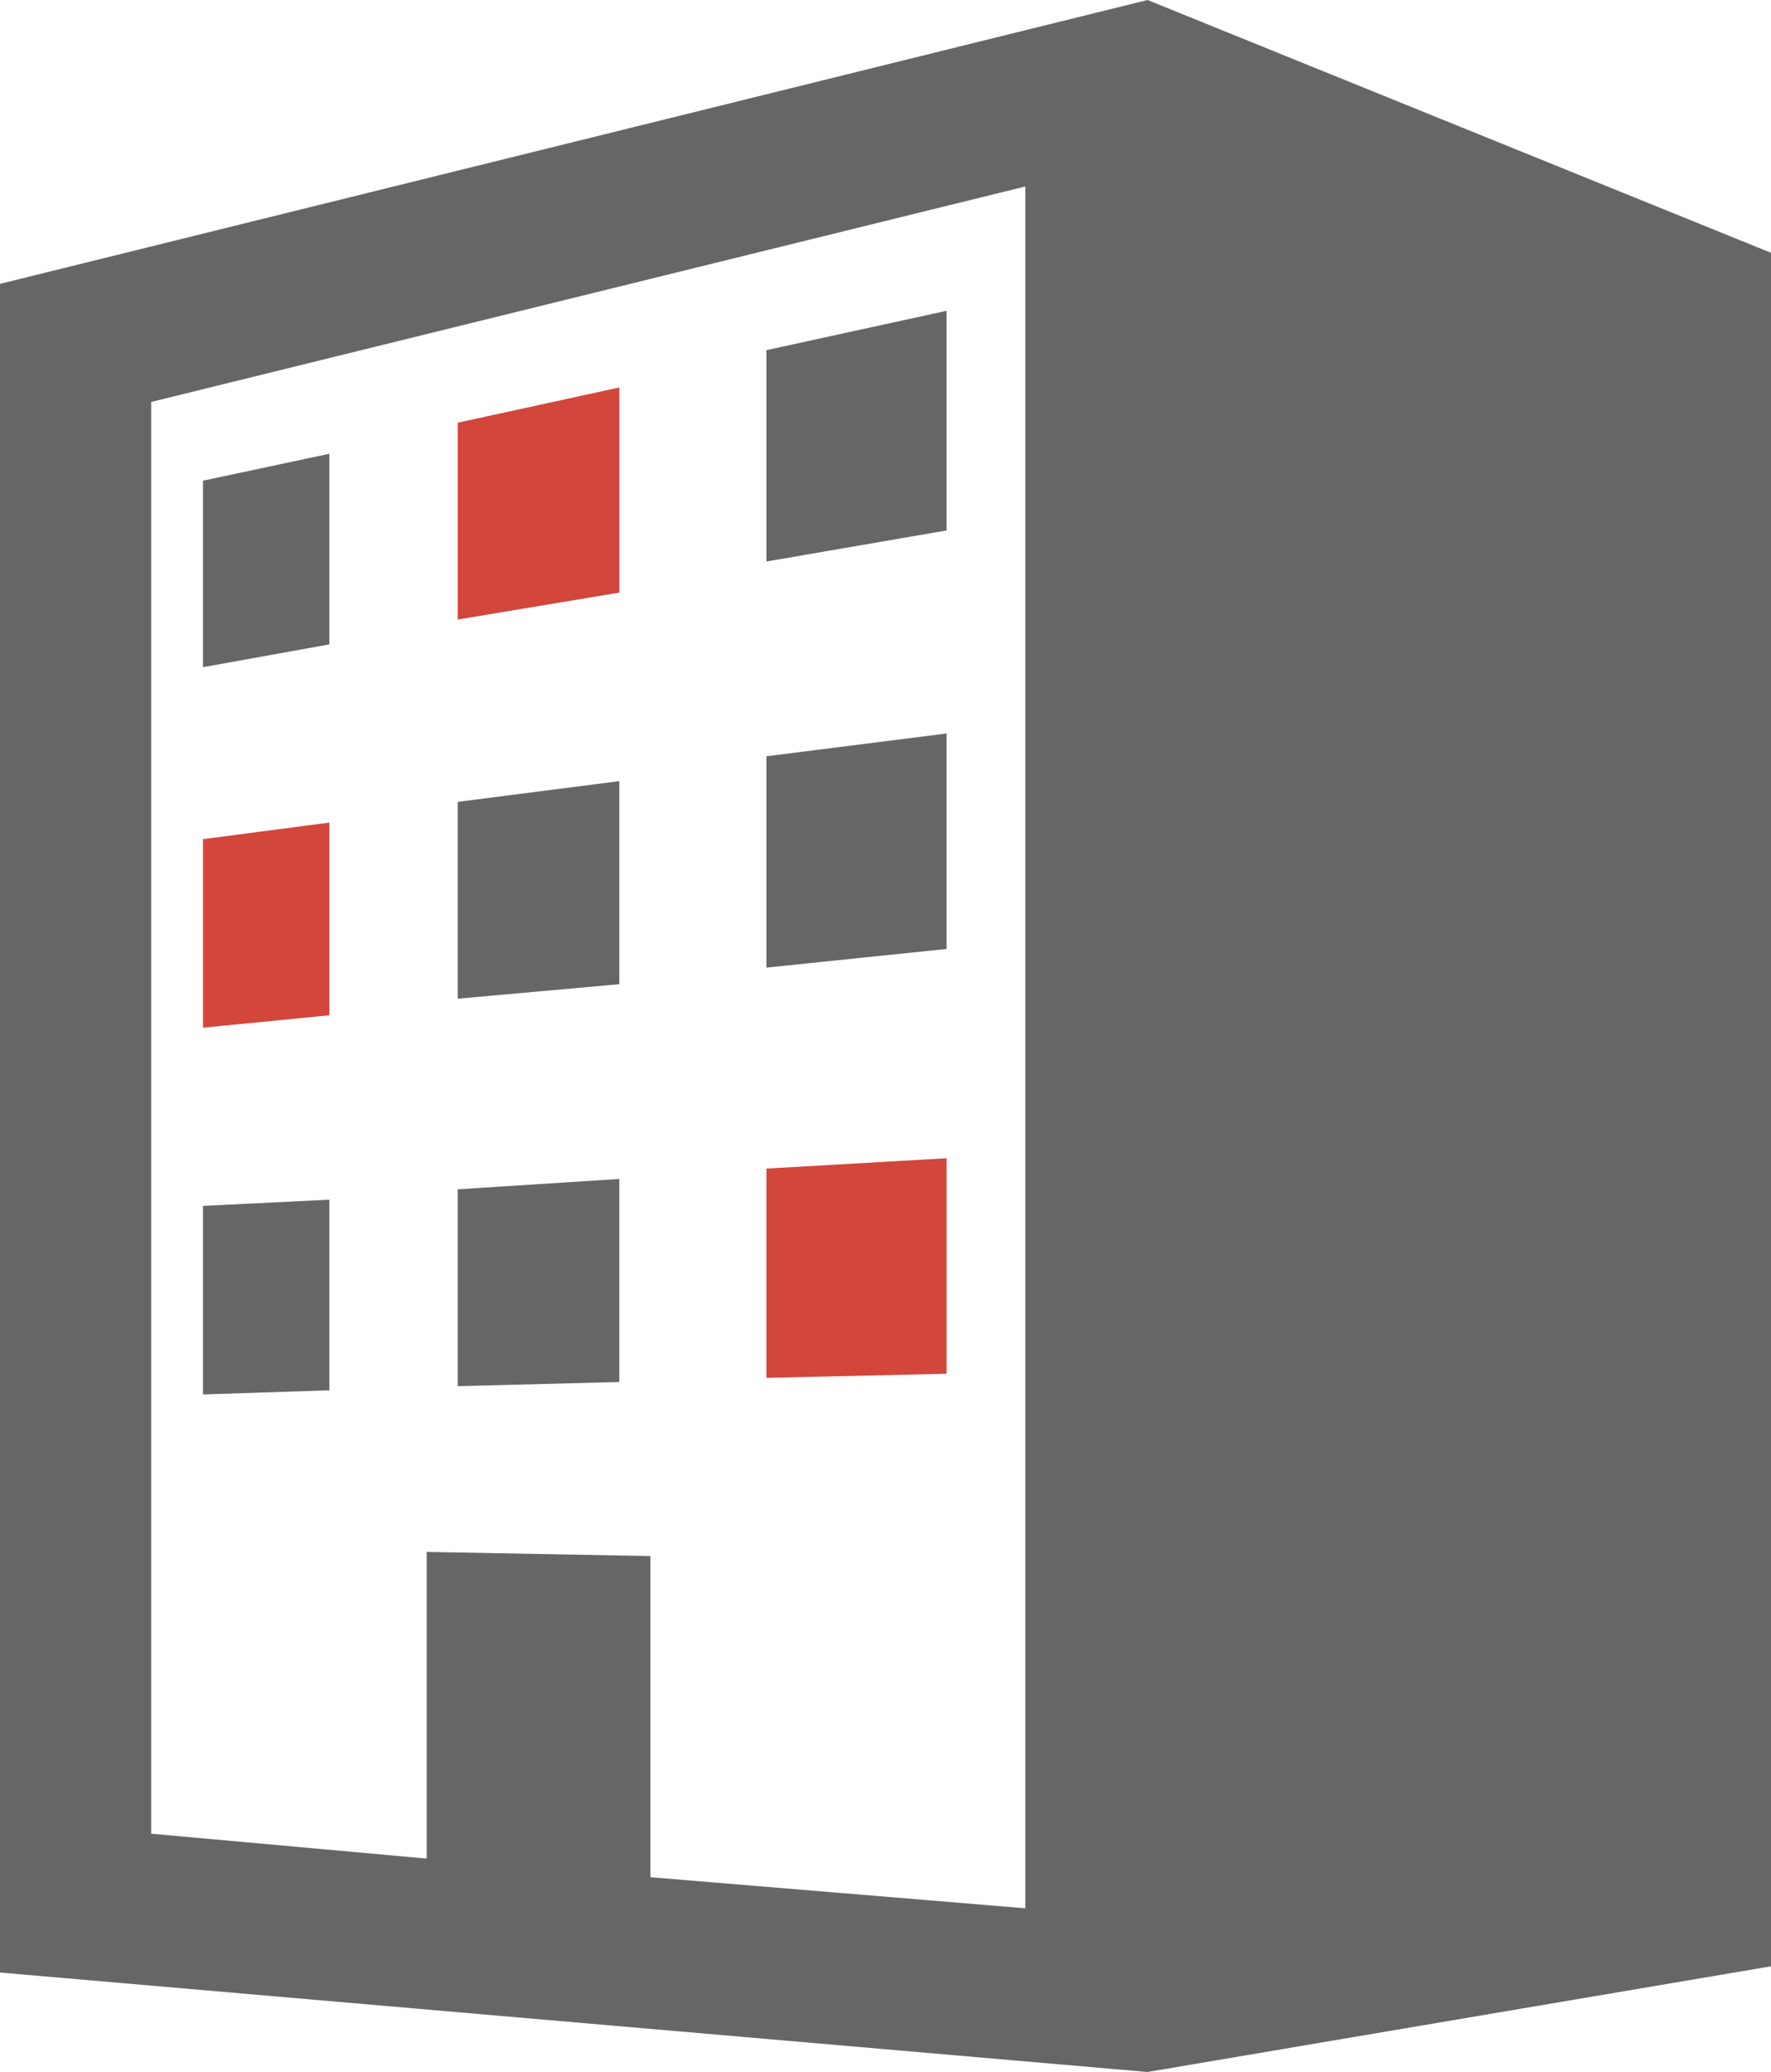 <svg xmlns="http://www.w3.org/2000/svg" width="85.5" height="100" viewBox="0 0 85.5 100"><path d="M55.4,0,0,13.7V95.2L55.4,100l30.1-5.1V12.2ZM49.5,92.1,31.4,90.6V75.1l-10.8-.2V89.7L7.3,88.5V19.4L49.5,9Z" fill="#666"/><polygon points="45.7 15 37 16.9 37 27.1 45.7 25.6 45.7 15" fill="#666"/><polygon points="15.9 21.9 9.8 23.2 9.8 32.2 15.9 31.1 15.9 21.9" fill="#666"/><polygon points="29.9 18.7 22.1 20.4 22.1 29.9 29.9 28.6 29.9 18.7" fill="#d2463c"/><polygon points="15.9 39.7 9.8 40.5 9.8 49.6 15.9 49 15.9 39.7" fill="#d2463c"/><polygon points="29.9 37.7 22.1 38.7 22.1 48.2 29.9 47.5 29.9 37.7" fill="#666"/><polygon points="45.7 35.4 37 36.5 37 46.7 45.7 45.8 45.7 35.4" fill="#666"/><polygon points="45.7 55.9 37 56.4 37 66.5 45.7 66.3 45.7 55.9" fill="#d2463c"/><polygon points="29.9 56.9 22.1 57.4 22.1 66.9 29.9 66.7 29.9 56.9" fill="#666"/><polygon points="15.9 57.9 9.8 58.2 9.8 67.3 15.9 67.1 15.9 57.9" fill="#666"/></svg>